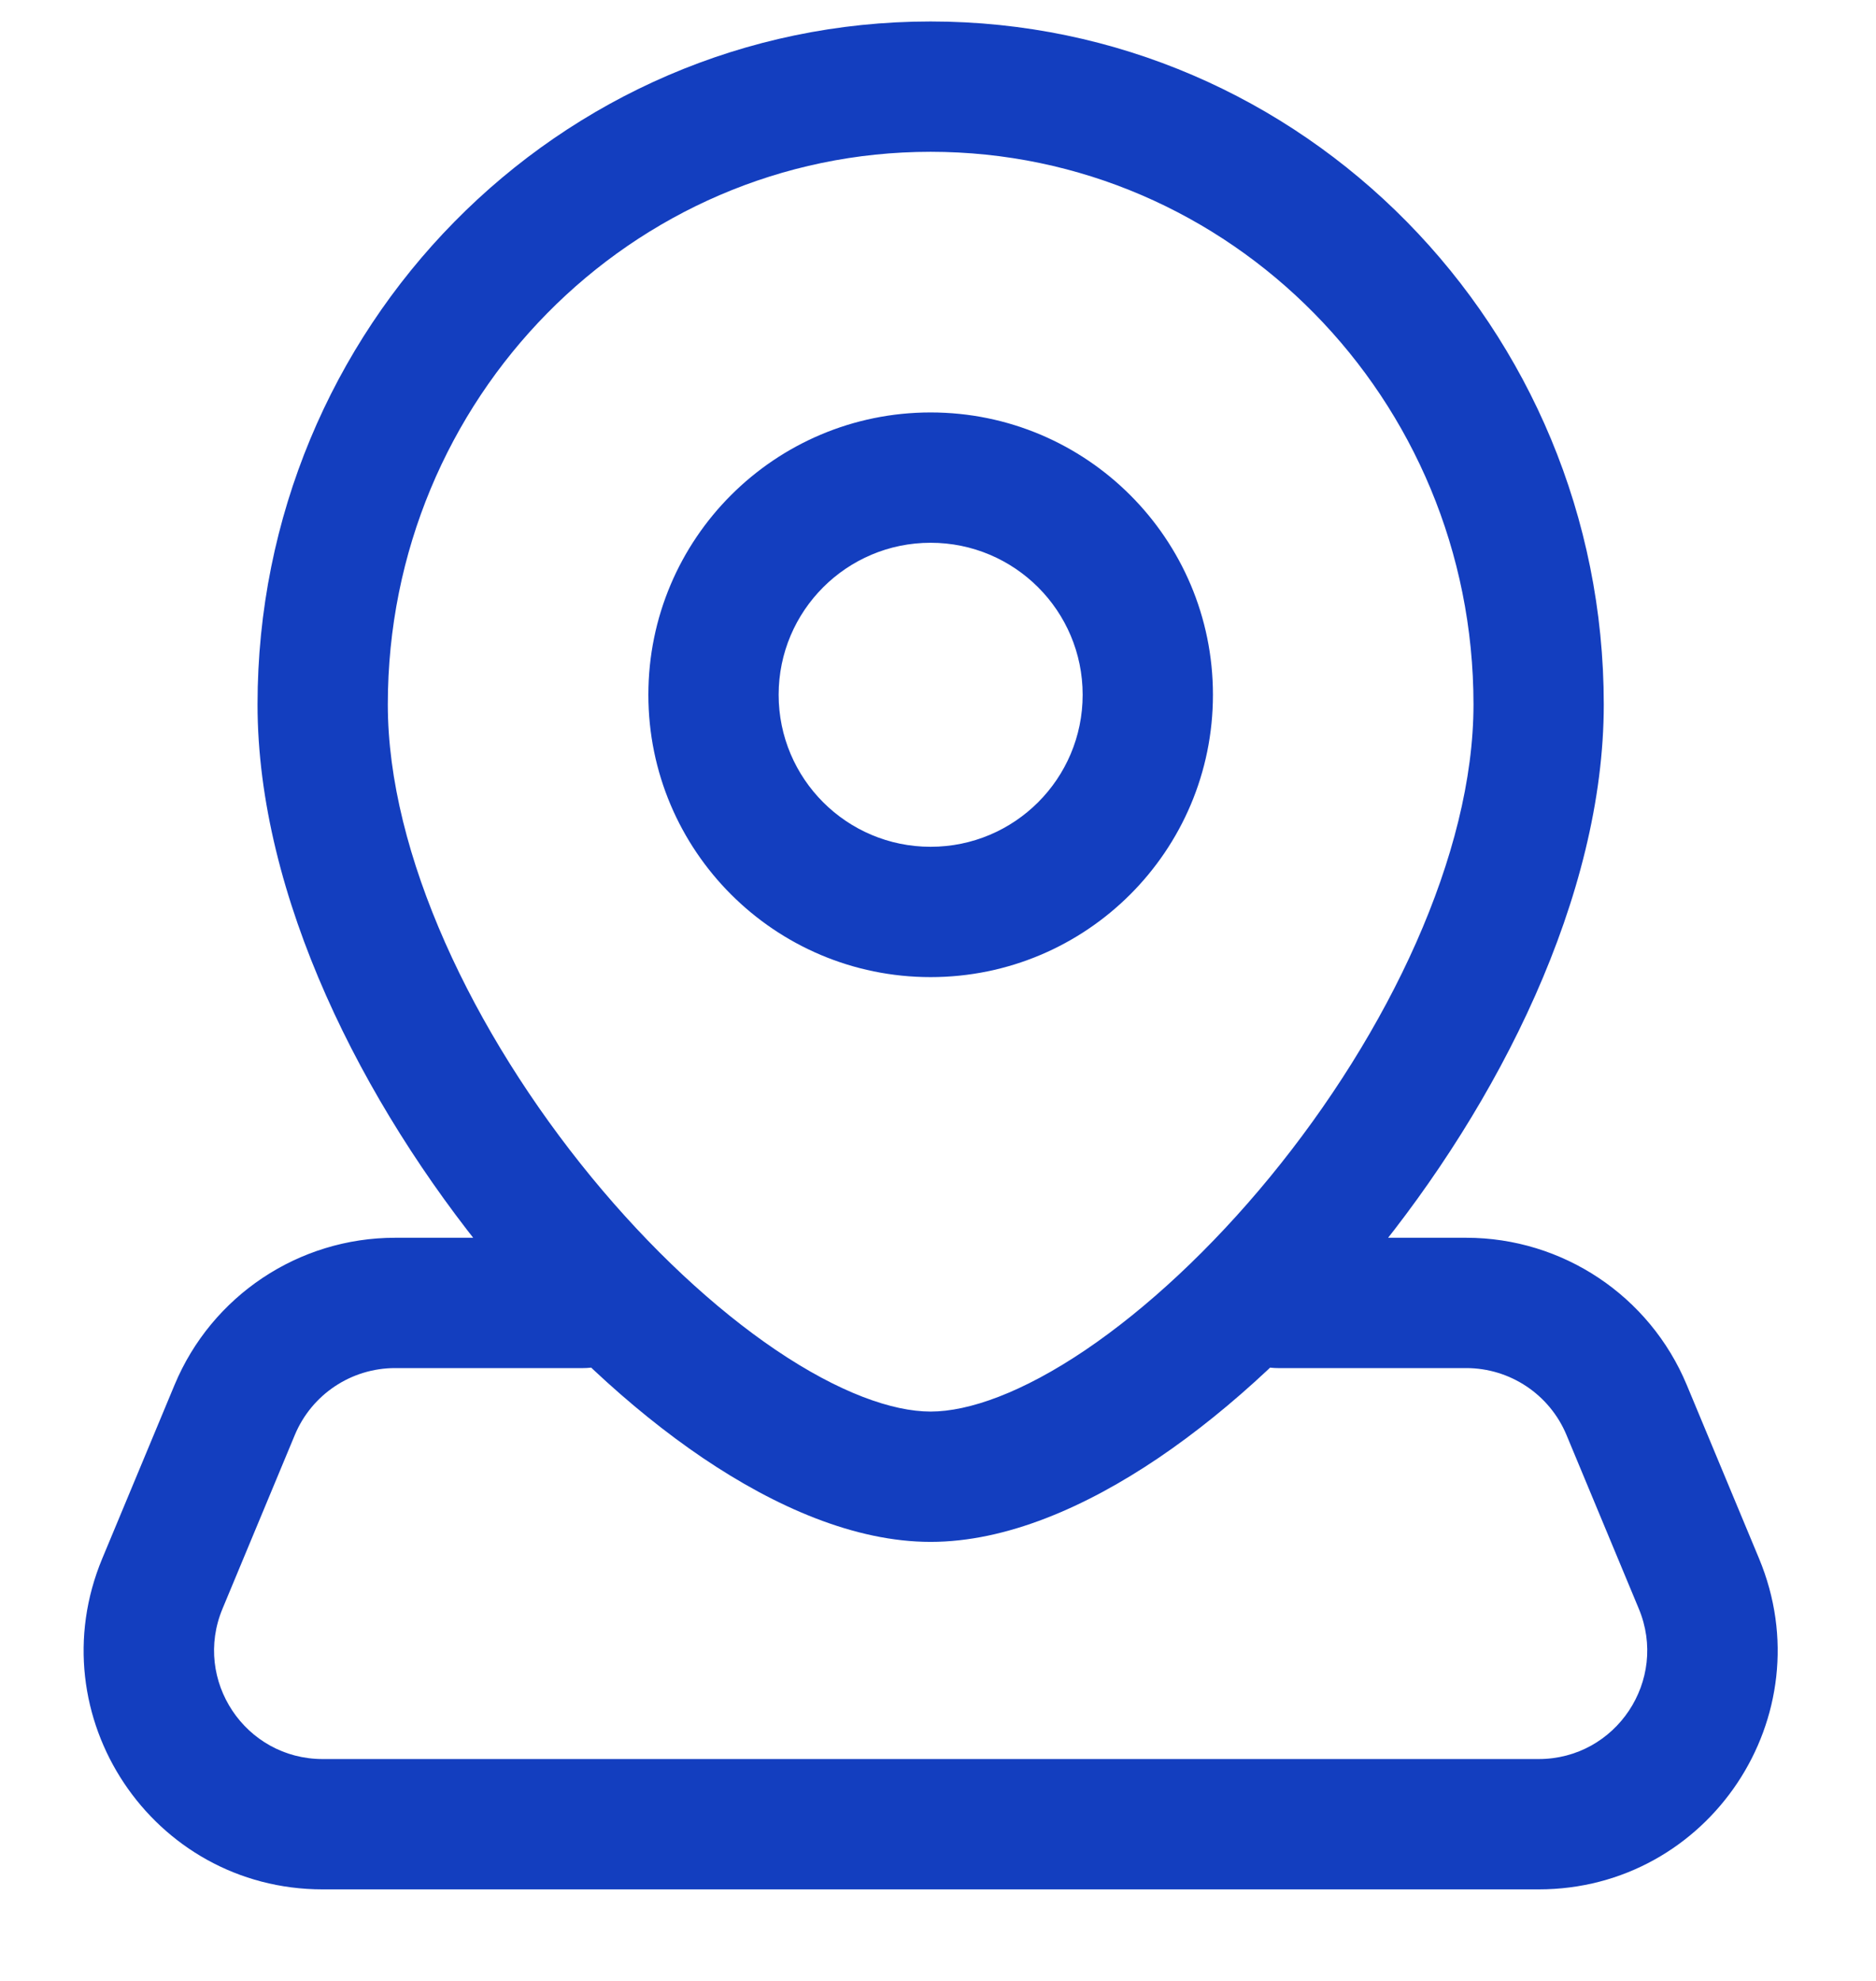 <svg width="18" height="19" viewBox="0 0 18 19" fill="none" xmlns="http://www.w3.org/2000/svg">
<path d="M2.252 13.523L2.829 13.763L2.252 13.523ZM1.558 15.19L2.135 15.43L1.558 15.19ZM16.301 15.19L15.724 15.43V15.43L16.301 15.19ZM15.607 13.523L16.184 13.283V13.283L15.607 13.523ZM12.263 11.872C11.918 11.872 11.638 12.152 11.638 12.497C11.638 12.843 11.918 13.122 12.263 13.122V11.872ZM5.596 13.122C5.941 13.122 6.221 12.843 6.221 12.497C6.221 12.152 5.941 11.872 5.596 11.872V13.122ZM14.138 6.757C14.138 8.19 13.322 9.905 12.184 11.291C11.622 11.975 11.004 12.55 10.414 12.949C9.81 13.357 9.296 13.539 8.929 13.539V14.789C9.656 14.789 10.419 14.454 11.114 13.985C11.822 13.506 12.526 12.843 13.149 12.084C14.381 10.585 15.388 8.596 15.388 6.757H14.138ZM8.929 13.539C8.562 13.539 8.049 13.357 7.445 12.949C6.855 12.55 6.237 11.975 5.675 11.291C4.537 9.905 3.721 8.19 3.721 6.757H2.471C2.471 8.596 3.478 10.585 4.71 12.084C5.333 12.843 6.037 13.506 6.745 13.985C7.44 14.454 8.203 14.789 8.929 14.789V13.539ZM3.721 6.757C3.721 3.82 6.062 1.456 8.929 1.456V0.206C5.353 0.206 2.471 3.148 2.471 6.757H3.721ZM8.929 1.456C11.797 1.456 14.138 3.82 14.138 6.757H15.388C15.388 3.148 12.505 0.206 8.929 0.206V1.456ZM10.388 6.664C10.388 7.469 9.735 8.122 8.929 8.122V9.372C10.425 9.372 11.638 8.16 11.638 6.664H10.388ZM8.929 8.122C8.124 8.122 7.471 7.469 7.471 6.664H6.221C6.221 8.16 7.434 9.372 8.929 9.372V8.122ZM7.471 6.664C7.471 5.859 8.124 5.206 8.929 5.206V3.956C7.434 3.956 6.221 5.168 6.221 6.664H7.471ZM8.929 5.206C9.735 5.206 10.388 5.859 10.388 6.664H11.638C11.638 5.168 10.425 3.956 8.929 3.956V5.206ZM1.675 13.283L0.981 14.949L2.135 15.43L2.829 13.763L1.675 13.283ZM3.096 18.122H14.763V16.872H3.096V18.122ZM16.878 14.949L16.184 13.283L15.03 13.763L15.724 15.43L16.878 14.949ZM14.068 11.872H12.263V13.122H14.068V11.872ZM3.791 13.122H5.596V11.872H3.791V13.122ZM16.184 13.283C15.828 12.429 14.993 11.872 14.068 11.872V13.122C14.489 13.122 14.868 13.375 15.03 13.763L16.184 13.283ZM14.763 18.122C16.398 18.122 17.507 16.459 16.878 14.949L15.724 15.43C16.01 16.116 15.506 16.872 14.763 16.872V18.122ZM0.981 14.949C0.352 16.459 1.461 18.122 3.096 18.122V16.872C2.353 16.872 1.849 16.116 2.135 15.43L0.981 14.949ZM2.829 13.763C2.991 13.375 3.37 13.122 3.791 13.122V11.872C2.865 11.872 2.031 12.429 1.675 13.283L2.829 13.763Z" fill="#133EBF"/>
</svg>
